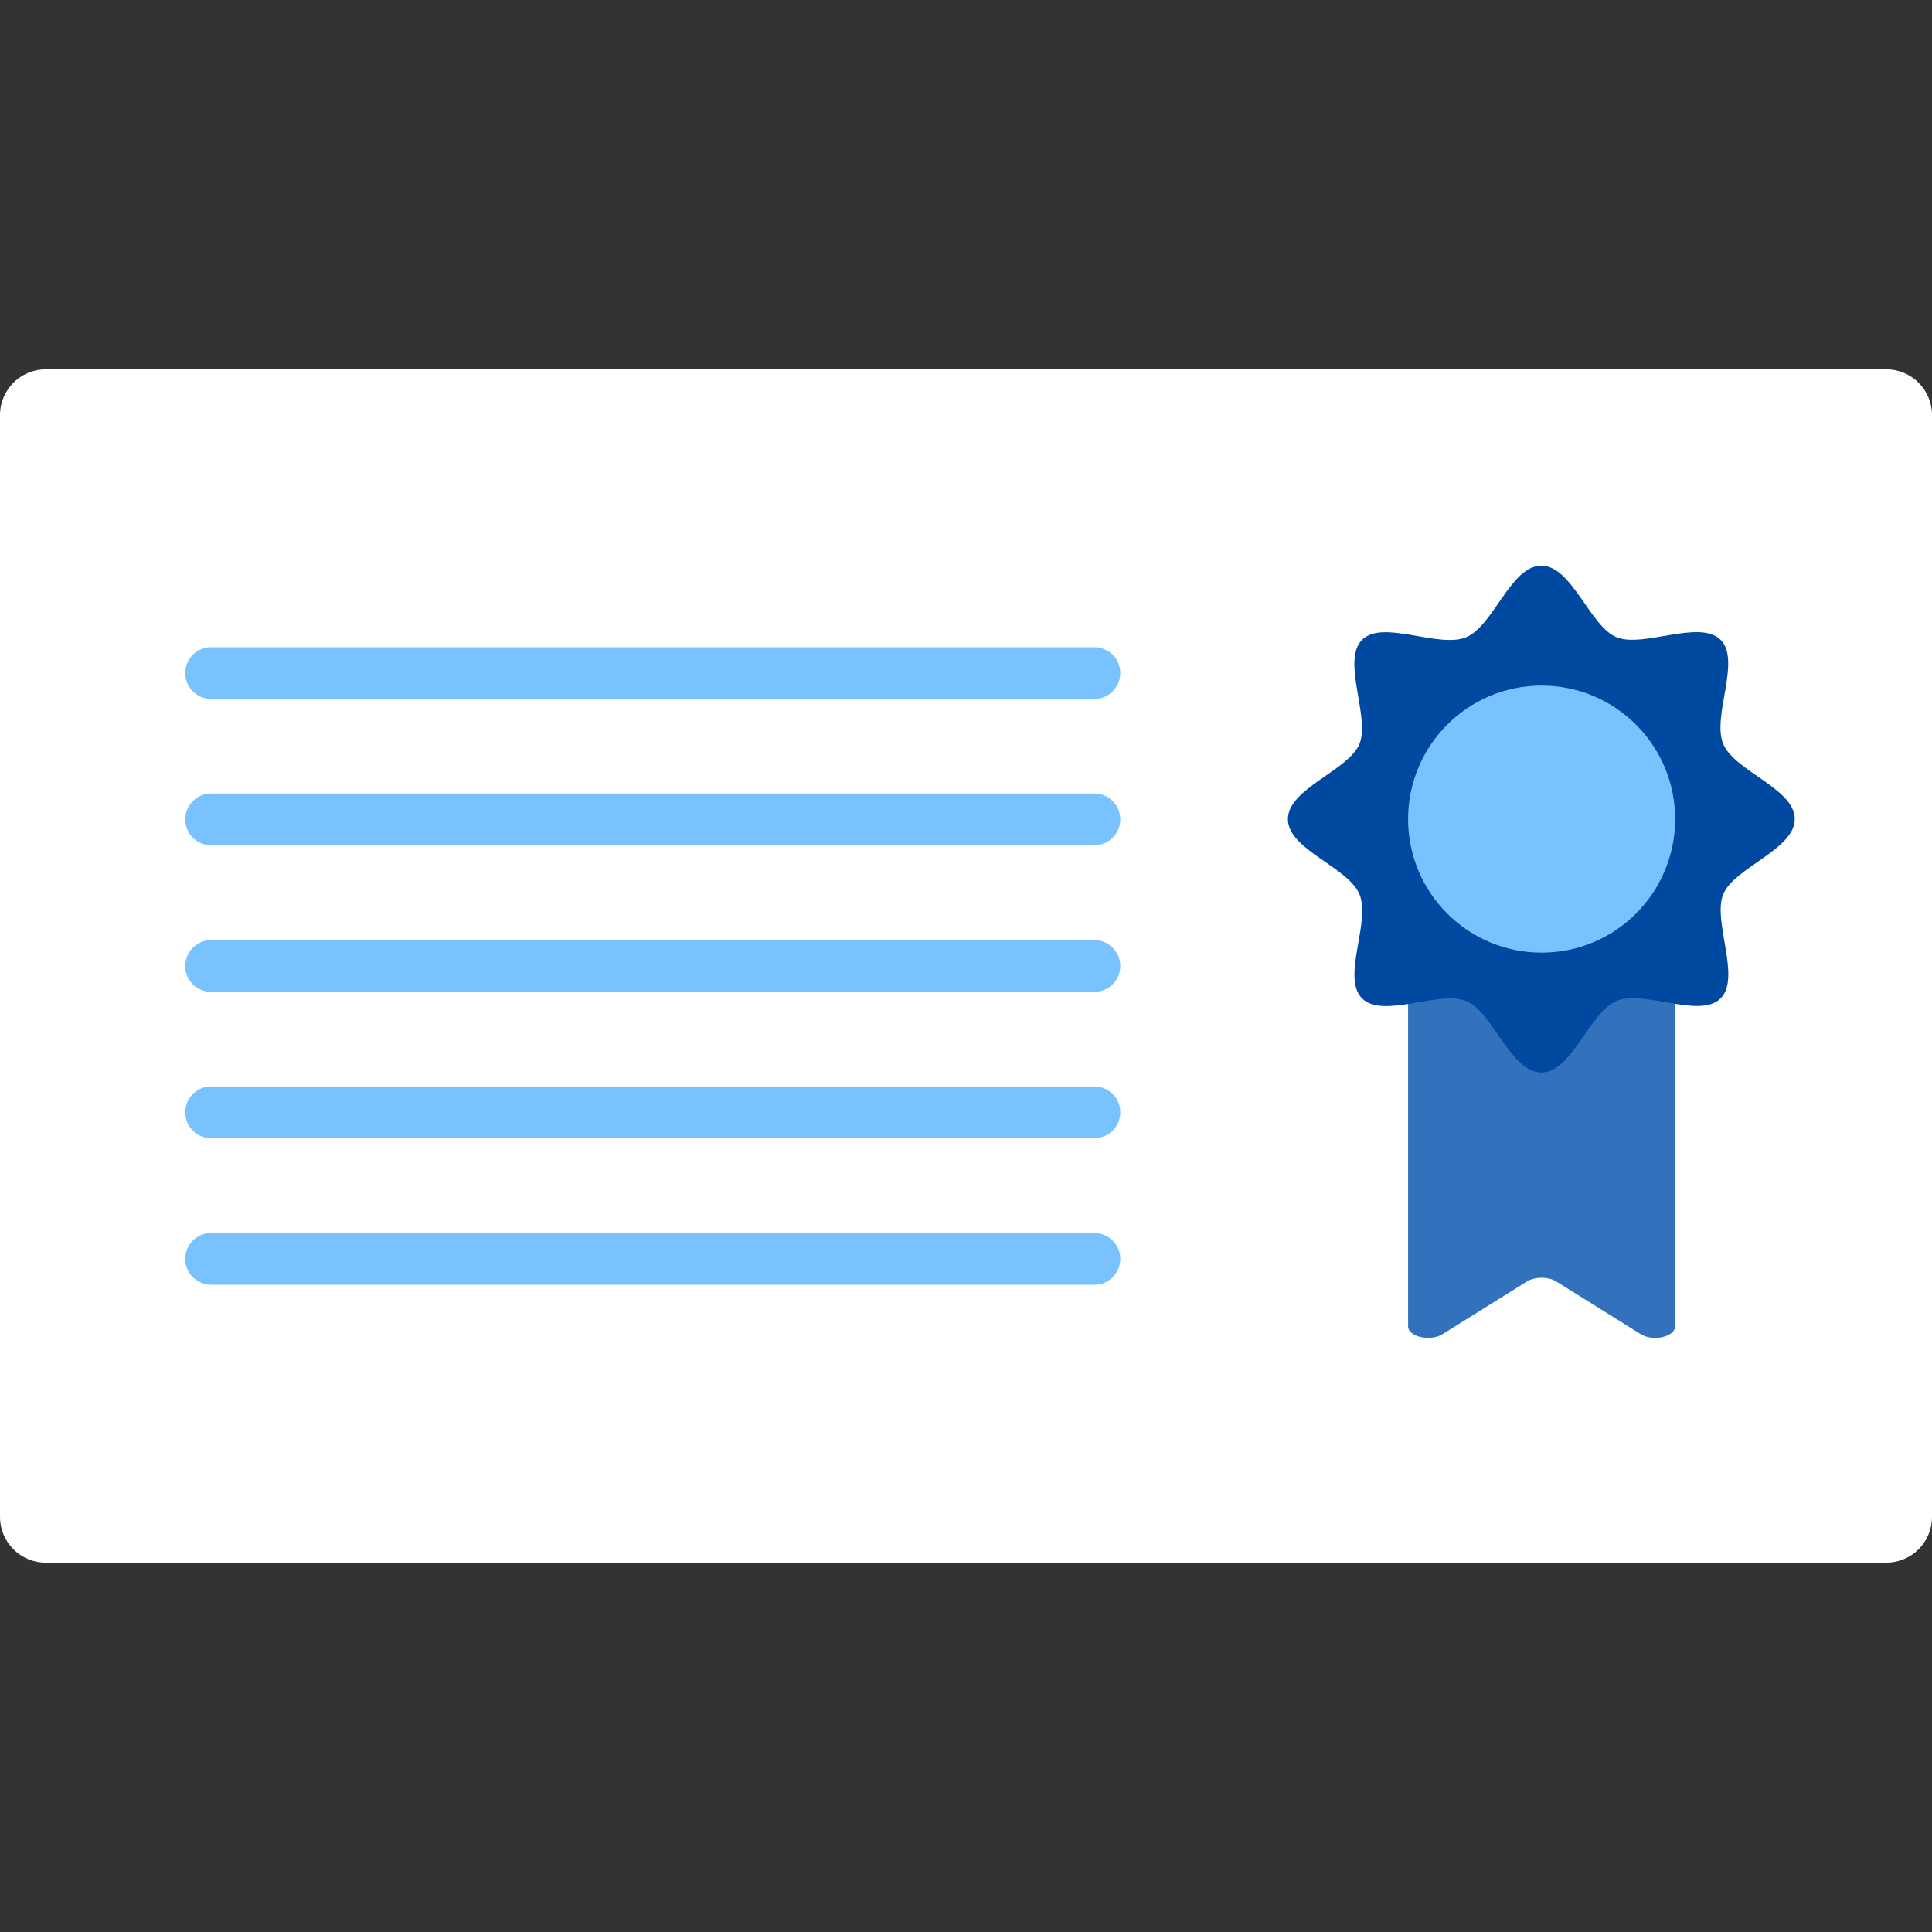 <svg width="320" height="320" viewBox="0 0 320 320" fill="none" xmlns="http://www.w3.org/2000/svg">
<rect x="0" y="0" width="320" height="320" fill="#333333" stroke="none"/>
<g clip-path="url(#clip0_459_962)">
<path d="M312.424 61.176H7.576C3.392 61.176 0 64.568 0 68.753V251.247C0 255.431 3.392 258.823 7.576 258.823H312.424C316.608 258.823 320 255.431 320 251.247V68.753C320 64.568 316.608 61.176 312.424 61.176Z" fill="white"/>
<path d="M271.765 220.988L257.741 212.235C256.424 211.435 254.259 211.435 252.941 212.235L238.918 220.988C236.894 222.259 233.224 221.411 233.224 219.67V156.376C233.224 155.341 234.682 154.447 236.518 154.447H274.165C276 154.447 277.459 155.294 277.459 156.376V219.67C277.459 221.411 273.835 222.259 271.765 220.988Z" fill="#3272BC"/>
<path d="M297.27 135.67C297.27 140.706 287.2 143.717 285.411 148.141C283.623 152.564 288.423 161.929 284.988 165.364C281.553 168.8 272.329 163.906 267.764 165.788C263.2 167.67 260.376 177.647 255.294 177.647C250.211 177.647 247.247 167.576 242.823 165.788C238.4 164 229.035 168.8 225.6 165.364C222.164 161.929 227.059 152.706 225.176 148.141C223.294 143.576 213.317 140.753 213.317 135.67C213.317 130.588 223.388 127.623 225.176 123.2C226.964 118.776 222.164 109.411 225.6 105.976C229.035 102.541 238.259 107.435 242.823 105.553C247.388 103.67 250.211 93.694 255.294 93.694C260.376 93.694 263.341 103.764 267.764 105.553C272.188 107.341 281.553 102.541 284.988 105.976C288.423 109.411 283.529 118.635 285.411 123.2C287.294 127.764 297.27 130.588 297.27 135.67Z" fill="#0049A1"/>
<path d="M255.341 157.788C267.557 157.788 277.459 147.886 277.459 135.67C277.459 123.455 267.557 113.553 255.341 113.553C243.126 113.553 233.224 123.455 233.224 135.67C233.224 147.886 243.126 157.788 255.341 157.788Z" fill="#78C2FF"/>
<path d="M181.271 107.2H34.965C32.6 107.2 30.683 109.117 30.683 111.482C30.683 113.847 32.6 115.764 34.965 115.764H181.271C183.636 115.764 185.553 113.847 185.553 111.482C185.553 109.117 183.636 107.2 181.271 107.2Z" fill="#78C2FF"/>
<path d="M181.271 131.435H34.965C32.6 131.435 30.683 133.352 30.683 135.717C30.683 138.082 32.6 140 34.965 140H181.271C183.636 140 185.553 138.082 185.553 135.717C185.553 133.352 183.636 131.435 181.271 131.435Z" fill="#78C2FF"/>
<path d="M181.271 155.717H34.965C32.6 155.717 30.683 157.635 30.683 160C30.683 162.365 32.6 164.282 34.965 164.282H181.271C183.636 164.282 185.553 162.365 185.553 160C185.553 157.635 183.636 155.717 181.271 155.717Z" fill="#78C2FF"/>
<path d="M181.271 179.953H34.965C32.6 179.953 30.683 181.87 30.683 184.235C30.683 186.6 32.6 188.517 34.965 188.517H181.271C183.636 188.517 185.553 186.6 185.553 184.235C185.553 181.87 183.636 179.953 181.271 179.953Z" fill="#78C2FF"/>
<path d="M181.271 204.235H34.965C32.6 204.235 30.683 206.152 30.683 208.517C30.683 210.883 32.6 212.8 34.965 212.8H181.271C183.636 212.8 185.553 210.883 185.553 208.517C185.553 206.152 183.636 204.235 181.271 204.235Z" fill="#78C2FF"/>
</g>
<defs>
<clipPath id="clip0_459_962">
<rect width="320" height="320" fill="white"/>
</clipPath>
</defs>
</svg>
